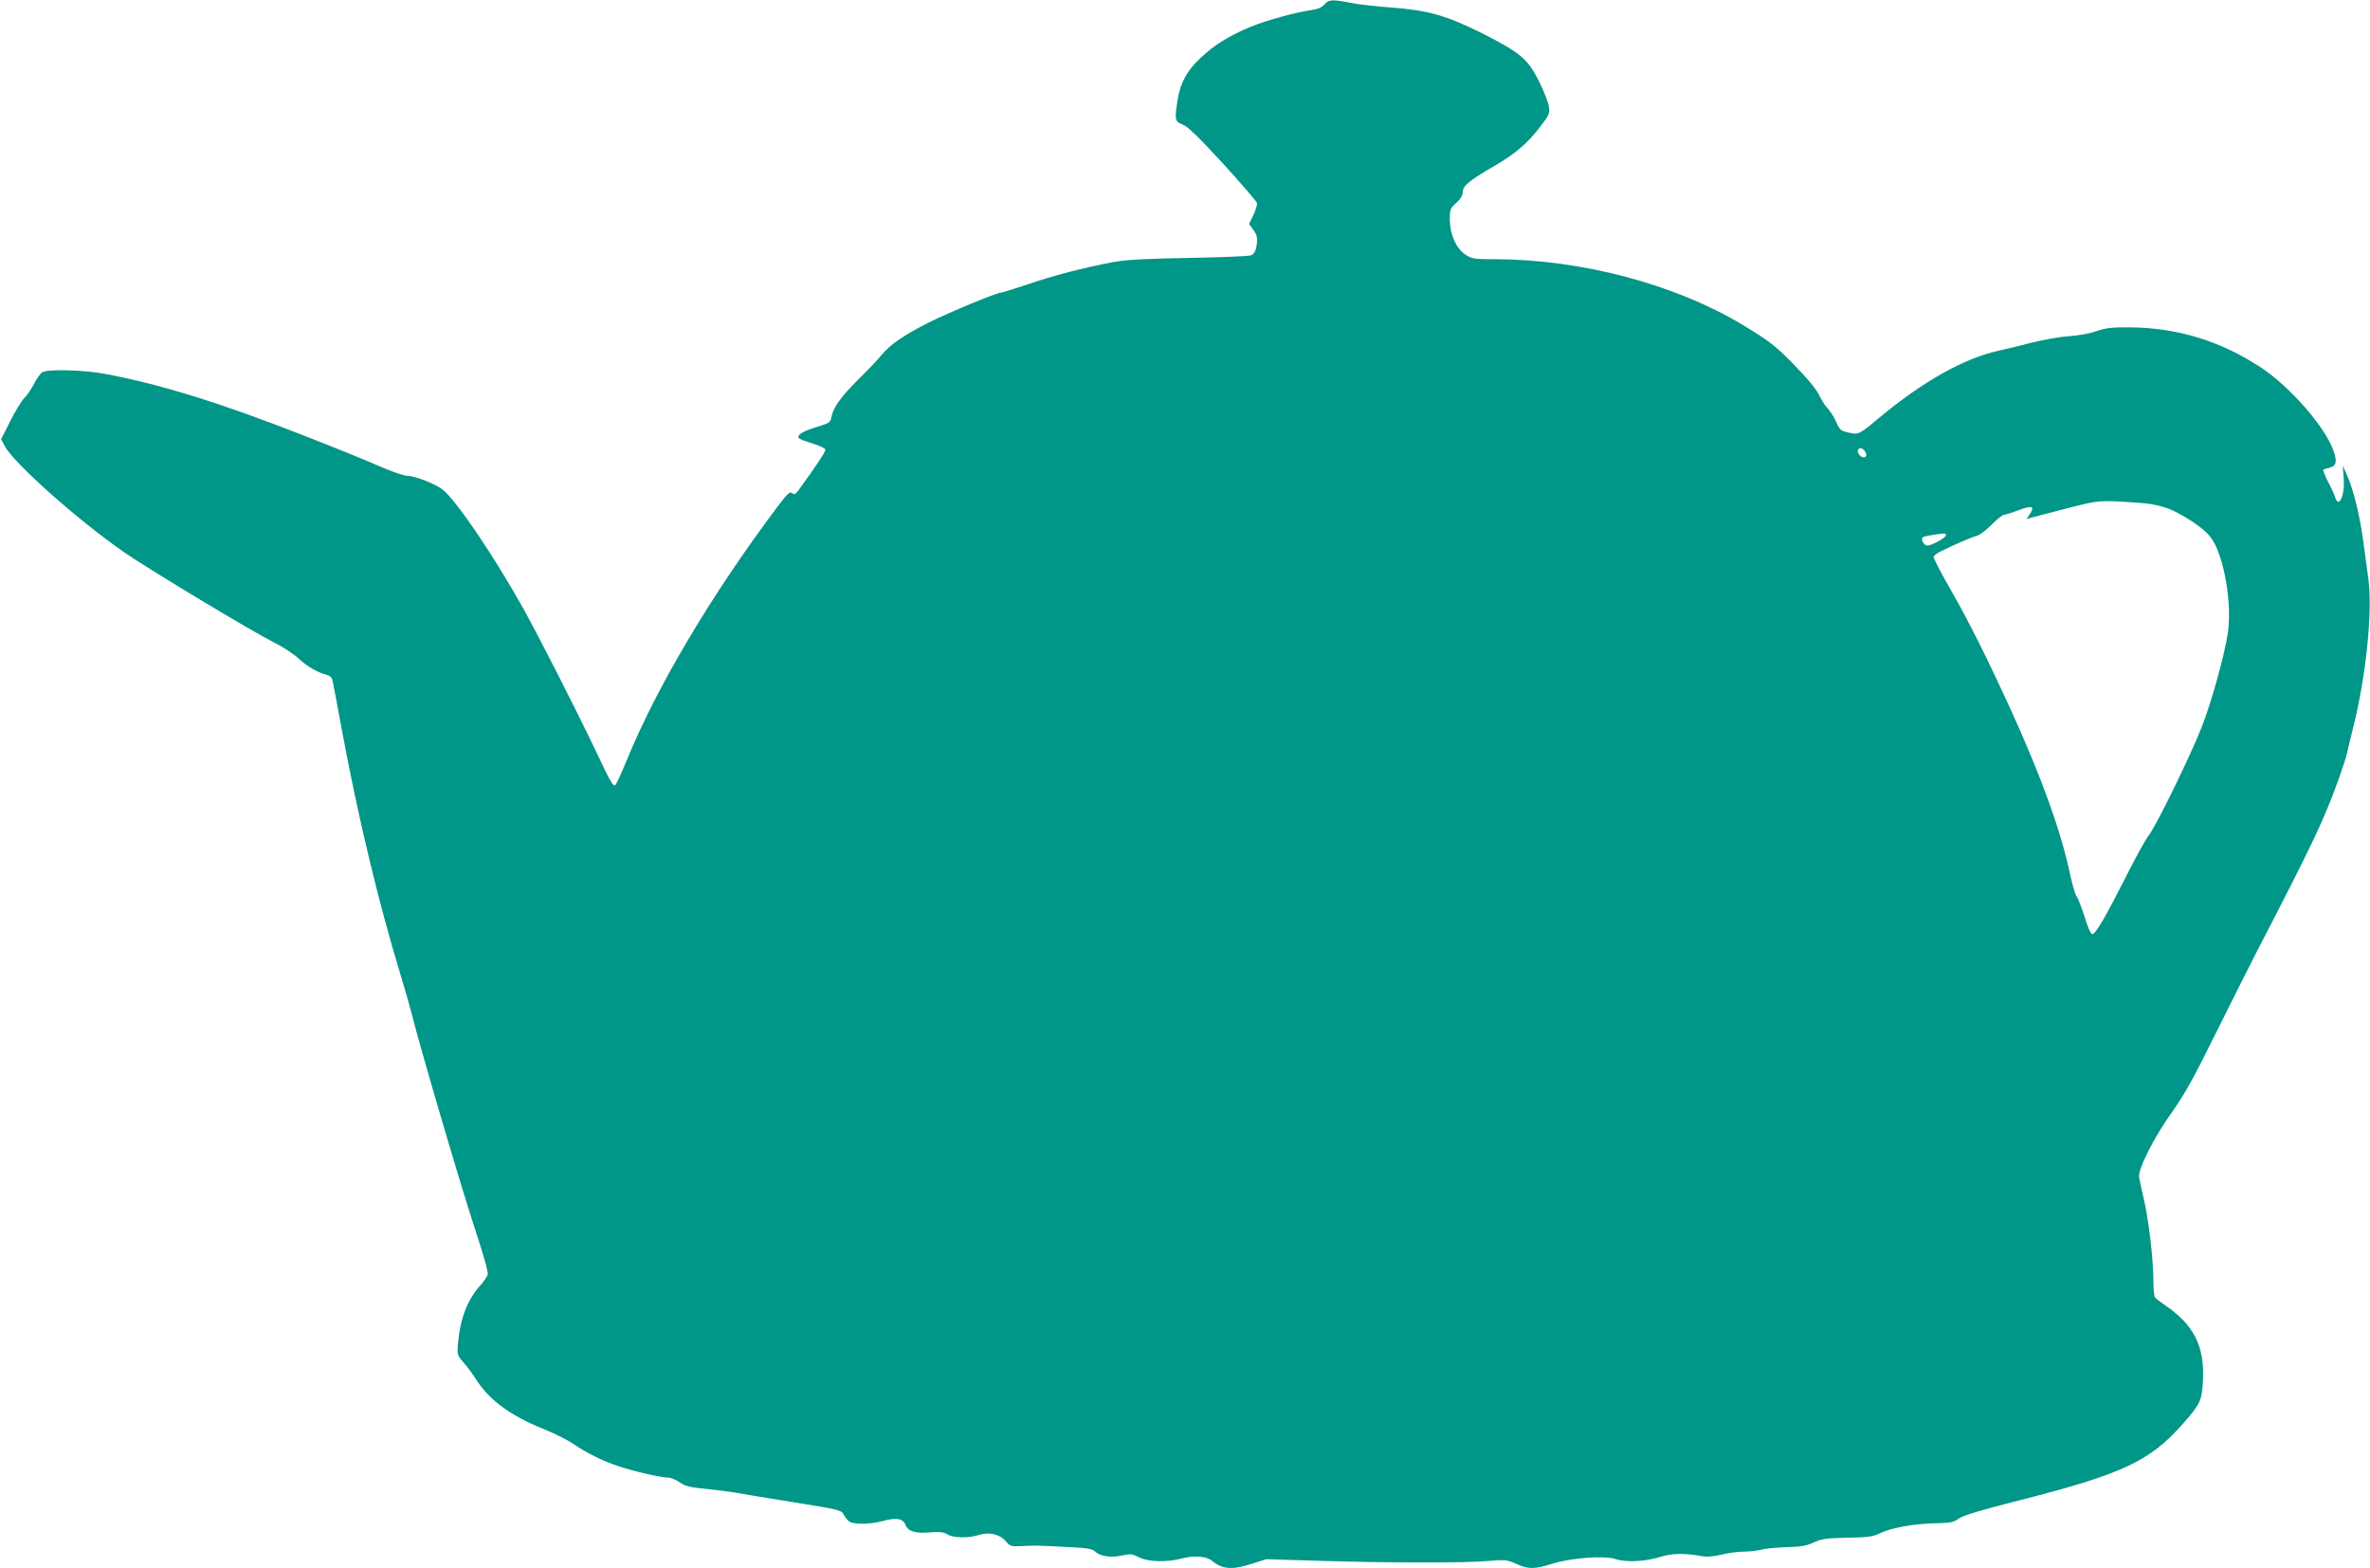 <?xml version="1.0" standalone="no"?>
<!DOCTYPE svg PUBLIC "-//W3C//DTD SVG 20010904//EN"
 "http://www.w3.org/TR/2001/REC-SVG-20010904/DTD/svg10.dtd">
<svg version="1.0" xmlns="http://www.w3.org/2000/svg"
 width="1280pt" height="847pt" viewBox="0 0 1280 847"
 preserveAspectRatio="xMidYMid meet">
<g transform="translate(0,847) scale(0.1,-0.1)"
fill="#009688" stroke="none">
<path d="M7154 8447 c-15 -17 -37 -27 -70 -31 -89 -13 -244 -56 -328 -90 -116
-48 -197 -98 -271 -168 -74 -69 -110 -134 -125 -228 -17 -108 -15 -116 28
-133 28 -11 86 -68 218 -211 98 -108 181 -204 183 -213 1 -9 -7 -38 -20 -65
l-23 -48 22 -30 c23 -31 26 -48 16 -100 -4 -19 -15 -35 -28 -39 -12 -5 -163
-11 -336 -14 -231 -4 -339 -10 -405 -22 -155 -29 -331 -74 -465 -121 -72 -24
-136 -44 -143 -44 -23 0 -281 -107 -389 -161 -133 -67 -207 -117 -255 -174
-21 -26 -73 -81 -116 -123 -98 -96 -144 -158 -155 -207 -7 -38 -10 -39 -81
-61 -83 -25 -116 -49 -91 -64 8 -5 41 -17 74 -27 32 -10 60 -23 63 -30 4 -10
-36 -71 -146 -223 -15 -20 -21 -23 -33 -13 -12 10 -25 -2 -80 -75 -355 -473
-651 -971 -813 -1368 -27 -65 -54 -125 -61 -133 -11 -12 -27 15 -95 160 -112
236 -310 625 -404 795 -159 283 -354 572 -432 638 -37 31 -151 76 -193 76 -16
0 -75 20 -132 44 -118 51 -221 93 -433 176 -439 172 -763 273 -1058 329 -117
23 -314 29 -348 11 -10 -6 -31 -34 -45 -63 -15 -28 -38 -63 -53 -77 -14 -14
-48 -69 -75 -123 l-50 -99 19 -36 c48 -93 403 -408 652 -579 135 -93 689 -426
803 -483 47 -23 106 -62 131 -85 47 -44 104 -77 151 -89 15 -3 29 -14 32 -24
3 -9 26 -129 51 -267 88 -475 198 -934 316 -1322 28 -92 57 -194 65 -227 36
-150 264 -926 335 -1140 50 -152 77 -247 73 -260 -4 -12 -21 -37 -39 -57 -72
-80 -111 -184 -122 -321 -4 -52 -3 -59 29 -95 19 -21 48 -60 66 -88 71 -114
186 -199 361 -270 60 -24 135 -61 167 -83 76 -51 152 -89 239 -119 82 -28 233
-63 272 -63 15 0 44 -12 64 -26 31 -21 55 -27 141 -35 57 -6 130 -15 163 -21
33 -6 175 -30 315 -52 242 -39 255 -42 267 -66 7 -14 20 -30 29 -37 25 -18
116 -16 185 3 69 19 106 13 119 -21 14 -36 53 -48 134 -41 53 4 74 1 93 -11
29 -19 114 -21 166 -4 56 19 116 6 148 -32 25 -29 29 -30 90 -27 71 4 92 3
259 -6 92 -4 119 -9 135 -24 28 -26 85 -34 145 -21 45 10 56 9 92 -10 50 -25
152 -28 235 -5 61 16 129 11 158 -13 56 -47 111 -51 218 -16 l76 24 298 -9
c361 -11 786 -12 908 0 83 7 94 6 144 -16 67 -30 97 -30 196 1 100 31 280 45
340 25 56 -19 160 -14 240 11 69 21 129 22 236 3 21 -3 62 1 98 10 35 9 88 16
119 16 32 0 73 5 92 10 19 6 80 12 135 14 79 2 111 7 150 25 42 20 70 24 182
26 111 2 140 6 176 24 62 30 185 52 299 54 84 2 100 5 128 26 23 16 116 45
323 97 560 143 707 211 886 414 96 109 104 126 109 241 8 181 -51 296 -208
402 -25 17 -48 35 -52 41 -4 6 -8 47 -8 91 0 110 -25 326 -51 437 -12 51 -23
104 -26 118 -8 42 77 213 176 351 71 101 120 189 239 430 83 167 183 367 223
444 299 577 361 708 440 928 21 59 41 120 44 135 3 15 18 79 34 142 70 277
106 631 82 805 -6 44 -18 134 -27 199 -18 138 -53 280 -87 357 l-24 54 5 -67
c5 -67 -10 -128 -30 -128 -5 0 -12 10 -16 23 -3 12 -20 50 -38 84 -18 35 -29
64 -26 67 4 2 19 6 34 10 37 9 42 35 18 99 -47 126 -231 336 -383 438 -219
146 -454 219 -714 221 -97 1 -129 -3 -182 -21 -36 -13 -101 -24 -150 -27 -47
-3 -135 -19 -196 -34 -60 -16 -144 -36 -185 -45 -185 -42 -406 -166 -639 -360
-113 -94 -113 -94 -168 -81 -41 9 -47 14 -65 55 -11 26 -31 58 -45 73 -14 15
-33 43 -42 62 -19 42 -61 94 -156 191 -88 89 -122 115 -266 202 -363 218 -869
352 -1331 353 -120 0 -129 2 -165 26 -49 33 -82 108 -83 188 0 54 2 61 35 90
23 21 35 41 35 58 0 34 33 61 166 139 121 70 185 126 255 218 46 60 50 69 44
106 -3 22 -26 81 -51 132 -61 123 -100 157 -305 261 -198 99 -296 127 -502
142 -78 6 -167 16 -197 22 -114 22 -133 22 -156 -5z m2914 -2409 c16 -16 15
-38 -2 -38 -18 0 -39 27 -31 40 8 13 18 13 33 -2z m1477 -283 c104 -7 166 -25
240 -68 107 -63 151 -102 179 -159 58 -120 89 -338 68 -478 -18 -120 -89 -375
-141 -507 -62 -158 -251 -544 -287 -586 -14 -17 -68 -114 -119 -216 -115 -227
-167 -316 -185 -316 -8 0 -24 36 -42 95 -17 52 -36 102 -43 110 -7 8 -22 60
-34 115 -49 232 -150 514 -311 870 -129 283 -240 507 -340 679 -50 87 -89 164
-87 170 3 6 20 19 38 28 73 36 167 77 195 84 16 4 52 31 81 61 29 29 59 53 66
53 8 0 44 11 80 25 72 27 88 21 60 -21 l-18 -28 25 8 c14 4 102 27 195 51 179
45 167 44 380 30z m-1035 -175 c0 -15 -89 -63 -105 -56 -18 6 -31 34 -21 44 6
5 57 15 114 21 6 0 12 -3 12 -9z"/>
</g>
</svg>
